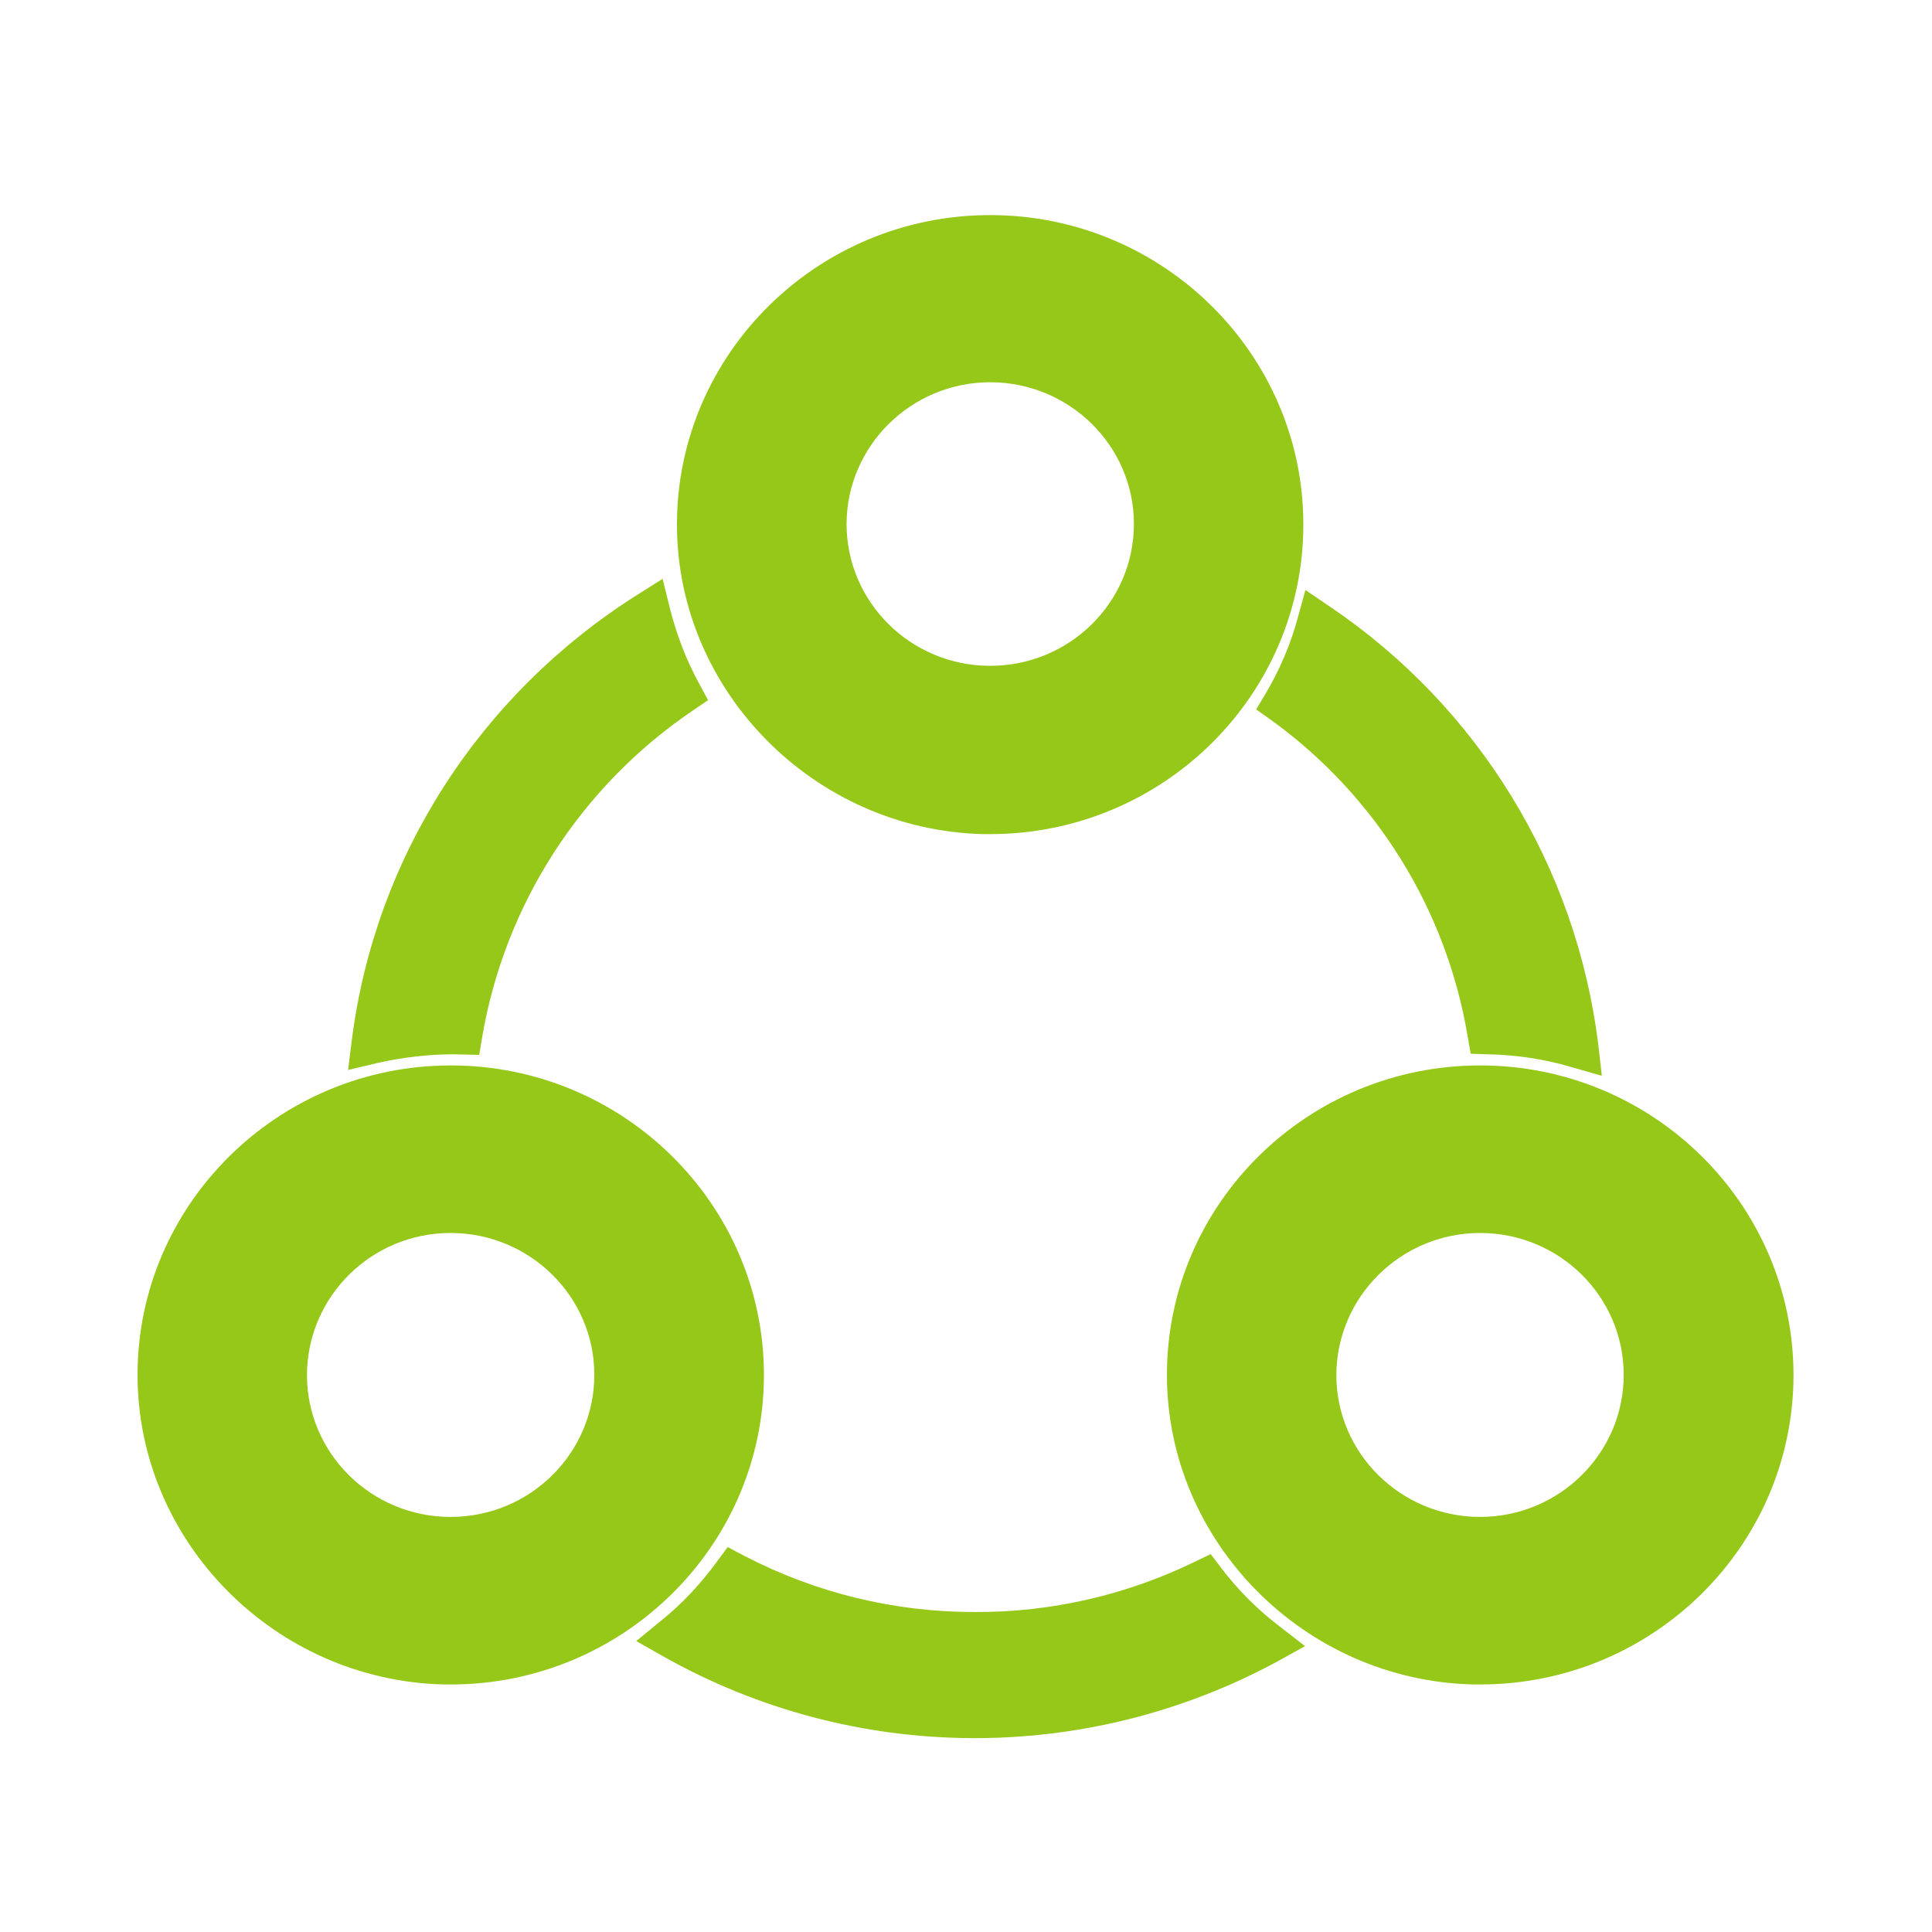 <?xml version="1.0" standalone="no"?><!DOCTYPE svg PUBLIC "-//W3C//DTD SVG 1.1//EN" "http://www.w3.org/Graphics/SVG/1.1/DTD/svg11.dtd"><svg t="1747729730307" class="icon" viewBox="0 0 1024 1024" version="1.1" xmlns="http://www.w3.org/2000/svg" p-id="8503" xmlns:xlink="http://www.w3.org/1999/xlink" width="48" height="48"><path d="M784.5 564.7c-91.6 0-166 73.5-166 164 0 88.4 72.7 162 162.4 164.1h3.7c91.6 0 166-73.6 166-164.1-0.1-90.4-74.4-164-166.1-164z m0 88.8c42 0 76.1 33.7 76.1 75.2S826.5 804 784.5 804s-76.2-33.7-76.2-75.2c0.1-41.5 34.3-75.3 76.2-75.3z m-379.6 75.3c0-90.5-74.5-164.1-166-164.1-91.4 0-166 73.6-166 164 0 88.4 72.7 162 162.4 164.1h3.7c91.4 0 165.9-73.6 165.9-164z m-166.1-75.3c42 0 76.2 33.7 76.2 75.2S281 804 238.8 804c-42 0-76.1-33.7-76.1-75.2 0.1-41.5 34.1-75.3 76.1-75.3z m282.3-211.4h3.7c91.6 0 166-73.6 166-164.1s-74.6-164-166-164-166 73.5-166 164c0 88.3 72.8 161.9 162.3 164.1z m3.7-239.5c42 0 76.2 33.7 76.2 75.1 0 41.5-34.1 75.2-76.2 75.2-42 0-76.1-33.7-76.1-75.2 0.1-41.3 34.2-75.1 76.1-75.1z" fill="#96c819" p-id="8504"></path><path d="M240.4 558.8l13.6 0.3 1.6-9.6c12-70.3 52.3-132.6 111.3-172.7l8.4-5.7-4.8-8.9c-6.9-12.6-12-26.1-15.5-40l-3.8-15.4-13.5 8.5C254.1 368.2 198.9 454.2 186.5 551l-2 16.1 16-3.8c13.2-2.9 26.5-4.5 39.9-4.5zM671 367.3l-5.2 8.7 8.3 5.9c55.2 40 92.6 100.2 103.8 167.5l1.6 9.1 9.3 0.3c14.8 0.3 29.7 2.5 43.8 6.7l16.4 4.7-1.9-16.8c-11.7-94.1-63.4-178.6-142.1-231.8l-13.1-8.9-4.2 15.3c-3.8 13.8-9.4 26.9-16.7 39.3z m-23.7 463.8l-5.6-7.4-8.5 4.1c-36.2 17.6-76.1 26.8-116.4 26.6-42.6 0.1-84.5-10.1-122.4-29.8l-8.7-4.6-5.8 7.8c-8.6 11.8-18.6 22.5-30 31.6l-12.7 10.4 14.3 8.1c100.7 56.8 223.4 57.8 325.2 2.9l15-8.3-13.5-10.5c-11.6-8.8-22-19.2-30.9-30.9z" fill="#96c819" p-id="8505"></path></svg>